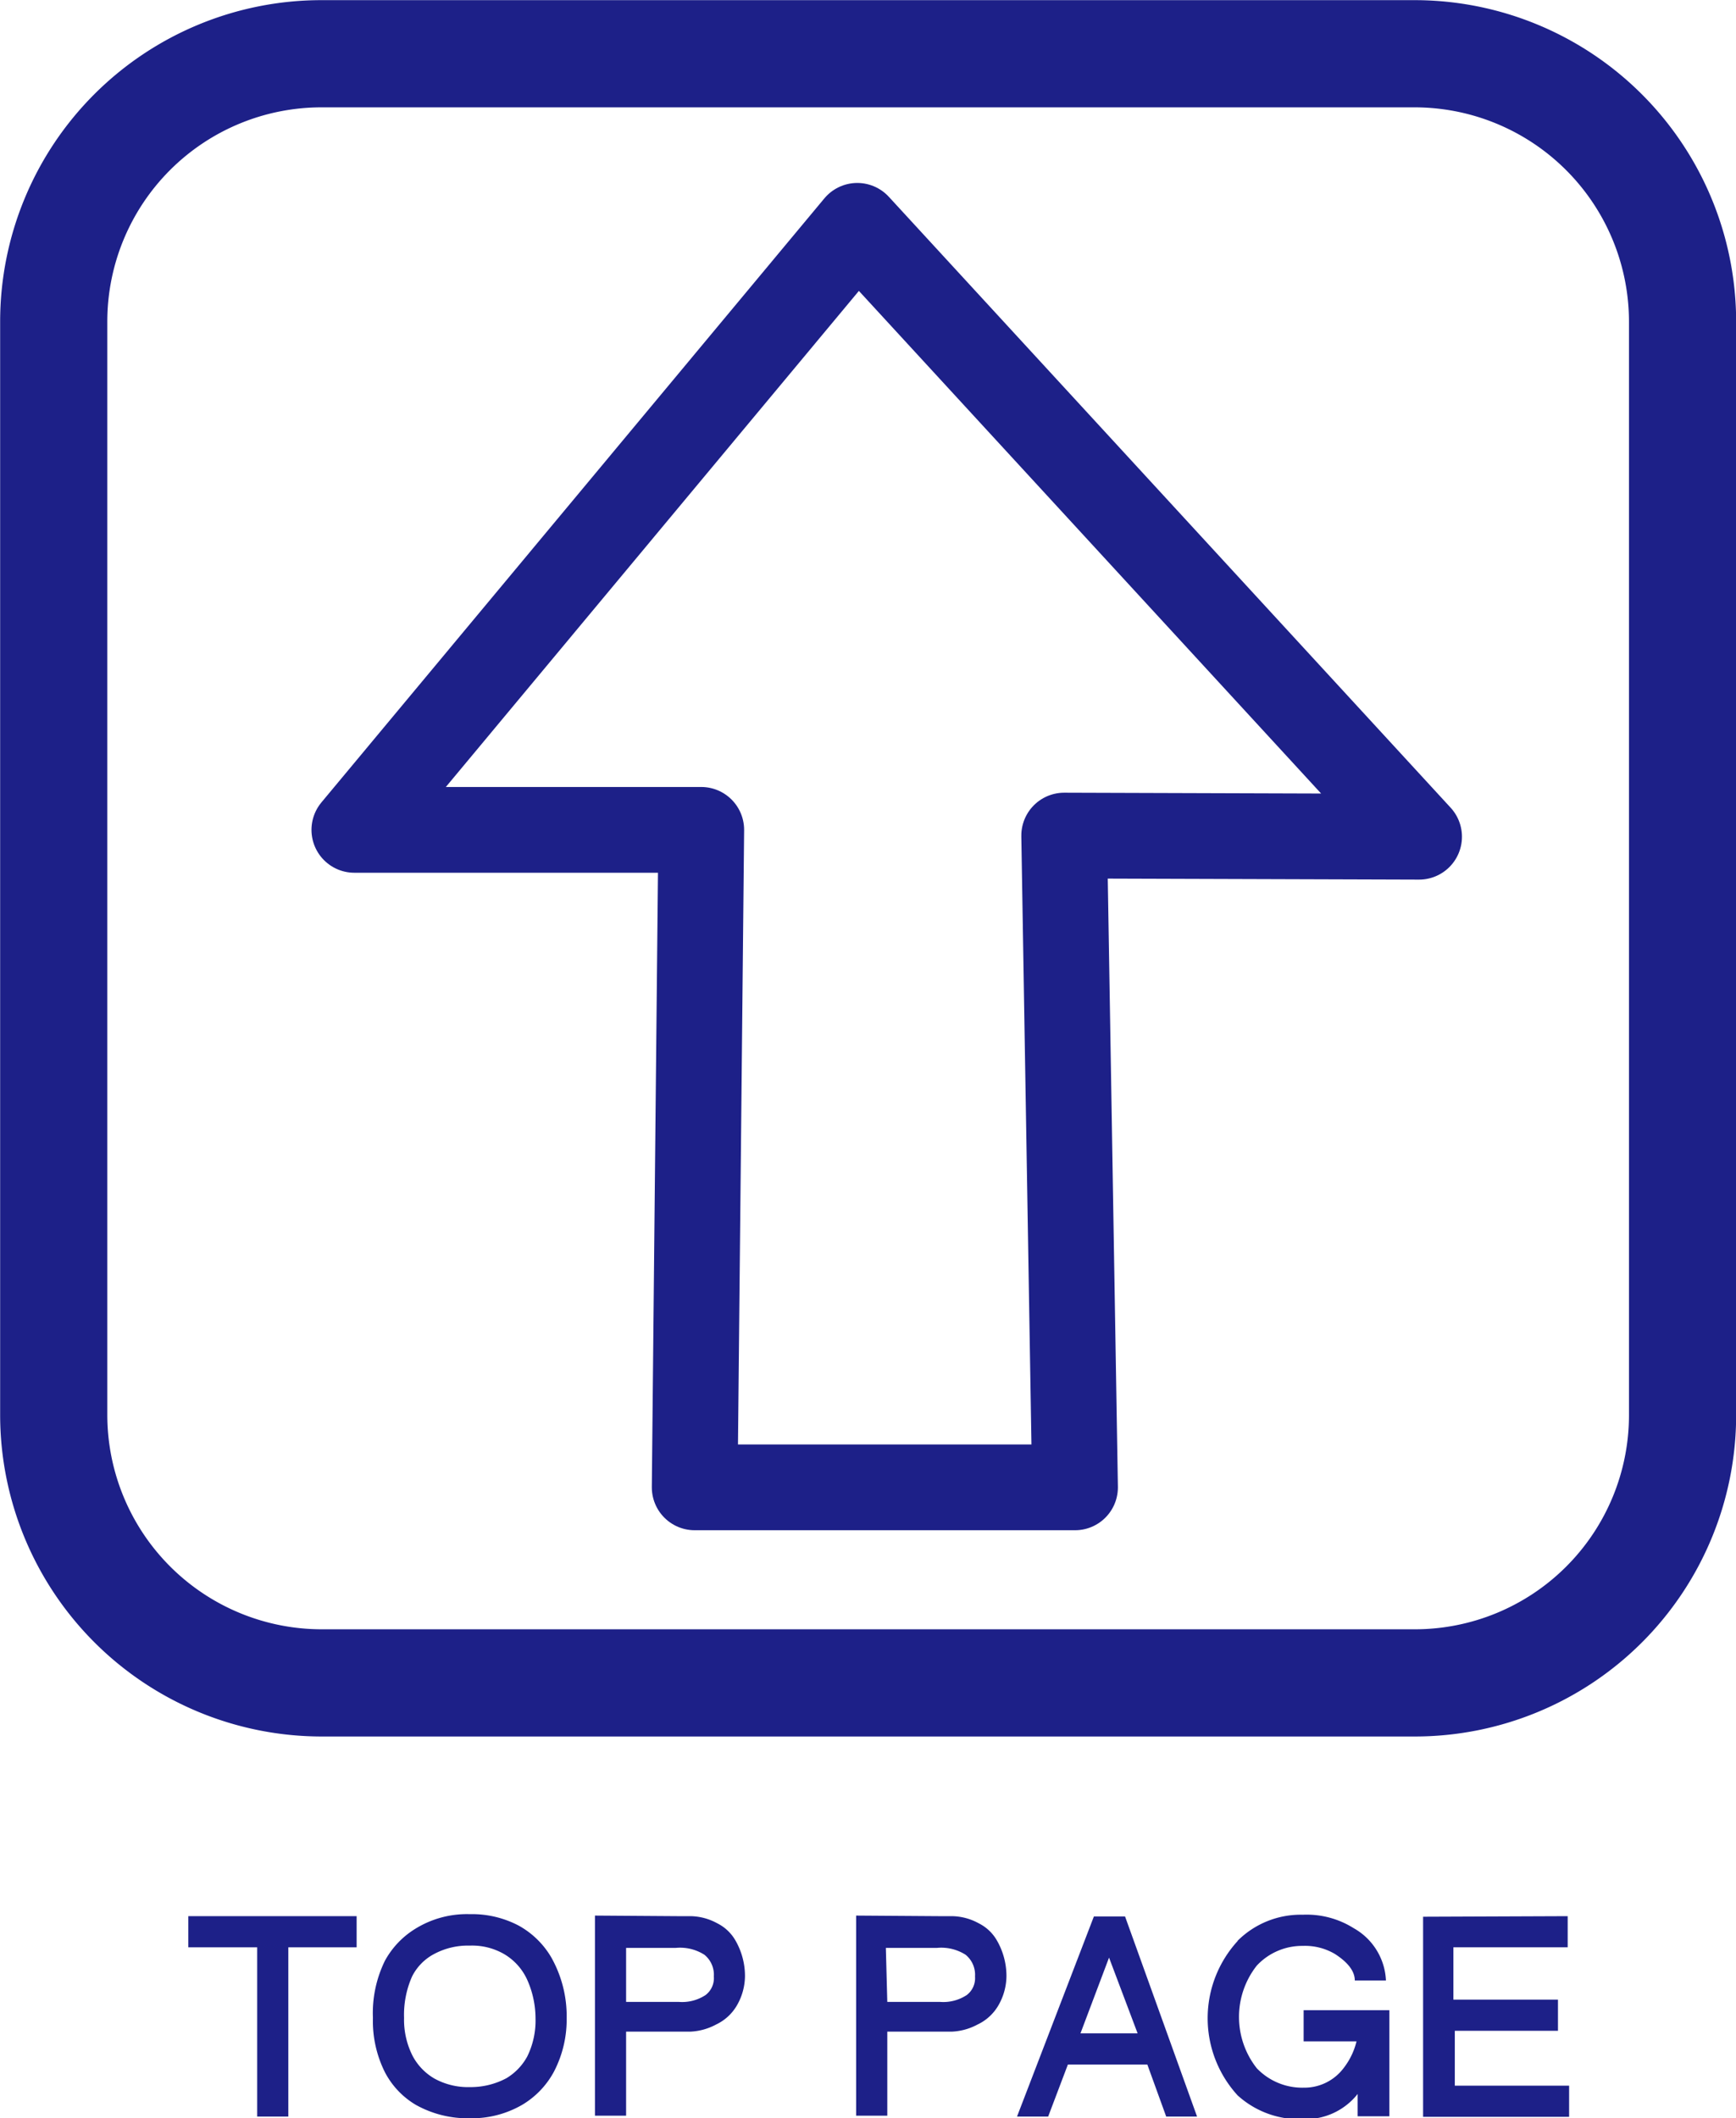 <svg id="レイヤー_1" data-name="レイヤー 1" xmlns="http://www.w3.org/2000/svg" viewBox="0 0 60.75 74.1"><defs><style>.cls-1,.cls-2{fill:none;stroke:#1d2088;}.cls-1{stroke-miterlimit:10;stroke-width:3.75px;}.cls-2{stroke-linecap:round;stroke-linejoin:round;stroke-width:3px;}.cls-3{fill:#1d2088;}</style></defs><title>toppage</title><path class="cls-1" d="M11.25,1.88H49.5a9.38,9.38,0,0,1,9.38,9.38V49.5a9.37,9.37,0,0,1-9.37,9.37H11.25A9.38,9.38,0,0,1,1.88,49.5V11.25A9.37,9.37,0,0,1,11.25,1.88Z"/><polygon class="cls-2" points="30 7.9 12.4 29.03 24.54 29.03 24.31 52.03 37.62 52.03 37.24 29.23 49.66 29.27 30 7.9"/><path class="cls-3" d="M127.17,237.23h-2.39v5.92h-1.09v-5.92h-2.41v-1.09h5.89Z" transform="translate(-114.69 -169.11)"/><path class="cls-3" d="M129.21,236.59a3.43,3.43,0,0,1,1.92-.52,3.51,3.51,0,0,1,1.71.4,3,3,0,0,1,1.14,1.11,4.19,4.19,0,0,1,.54,2.13,3.94,3.94,0,0,1-.44,1.86,3,3,0,0,1-1.1,1.16,3.51,3.51,0,0,1-1.85.48,3.71,3.71,0,0,1-1.89-.47,2.86,2.86,0,0,1-1.08-1.14,4,4,0,0,1-.42-1.9,4.16,4.16,0,0,1,.42-2A3,3,0,0,1,129.21,236.59Zm-.1,1.66a3.31,3.31,0,0,0-.28,1.45,2.79,2.79,0,0,0,.3,1.33,2,2,0,0,0,.76.79,2.44,2.44,0,0,0,1.24.3,2.66,2.66,0,0,0,1.28-.31,2,2,0,0,0,.73-.76,2.84,2.84,0,0,0,.29-1.34,3.32,3.32,0,0,0-.28-1.32,2,2,0,0,0-.83-.93,2.24,2.24,0,0,0-1.19-.29,2.51,2.51,0,0,0-1.26.3A1.81,1.81,0,0,0,129.11,238.25Z" transform="translate(-114.69 -169.11)"/><path class="cls-3" d="M138.39,236.14h.46a2,2,0,0,1,.94.25,1.51,1.51,0,0,1,.63.59,2.49,2.49,0,0,1,.34,1.26,2.08,2.08,0,0,1-.27,1,1.66,1.66,0,0,1-.74.69,2.09,2.09,0,0,1-.91.25H136.6v2.94h-1.09v-7Zm-1.79,3h1.85a1.49,1.49,0,0,0,.93-.24.74.74,0,0,0,.29-.65.9.9,0,0,0-.33-.76,1.59,1.59,0,0,0-1-.24H136.6Z" transform="translate(-114.69 -169.11)"/><path class="cls-3" d="M147.53,236.14H148a2,2,0,0,1,.94.25,1.51,1.51,0,0,1,.63.59,2.49,2.49,0,0,1,.34,1.26,2.08,2.08,0,0,1-.27,1,1.66,1.66,0,0,1-.74.69,2.09,2.09,0,0,1-.91.25h-2.25v2.94h-1.09v-7Zm-1.79,3h1.85a1.49,1.49,0,0,0,.93-.24.74.74,0,0,0,.29-.65.9.9,0,0,0-.33-.76,1.59,1.59,0,0,0-1-.24h-1.79Z" transform="translate(-114.69 -169.11)"/><path class="cls-3" d="M155.5,243.15l-.66-1.82h-2.78l-.69,1.82h-1.09l2.69-7h1.09l2.52,7Zm-3-2.91h2l-1-2.65Z" transform="translate(-114.69 -169.11)"/><path class="cls-3" d="M158,237a3.13,3.13,0,0,1,2.28-.91,3.09,3.09,0,0,1,1.78.47,2.21,2.21,0,0,1,1.13,1.83h-1.09q0-.48-.7-.93a2.06,2.06,0,0,0-1.12-.28,2.17,2.17,0,0,0-1.61.69,2.9,2.9,0,0,0,0,3.59,2.2,2.2,0,0,0,1.64.68,1.72,1.72,0,0,0,1.41-.7,2.45,2.45,0,0,0,.44-.92h-1.85v-1.09h3v3.71H162.2v-.78a2.32,2.32,0,0,1-1.88.88,3.22,3.22,0,0,1-2.32-.83,4,4,0,0,1,0-5.4Z" transform="translate(-114.69 -169.11)"/><path class="cls-3" d="M169.55,236.14v1.09h-4v1.83h3.66v1.09H165.6v1.92h4v1.09h-5.11v-7Z" transform="translate(-114.69 -169.11)"/></svg>
